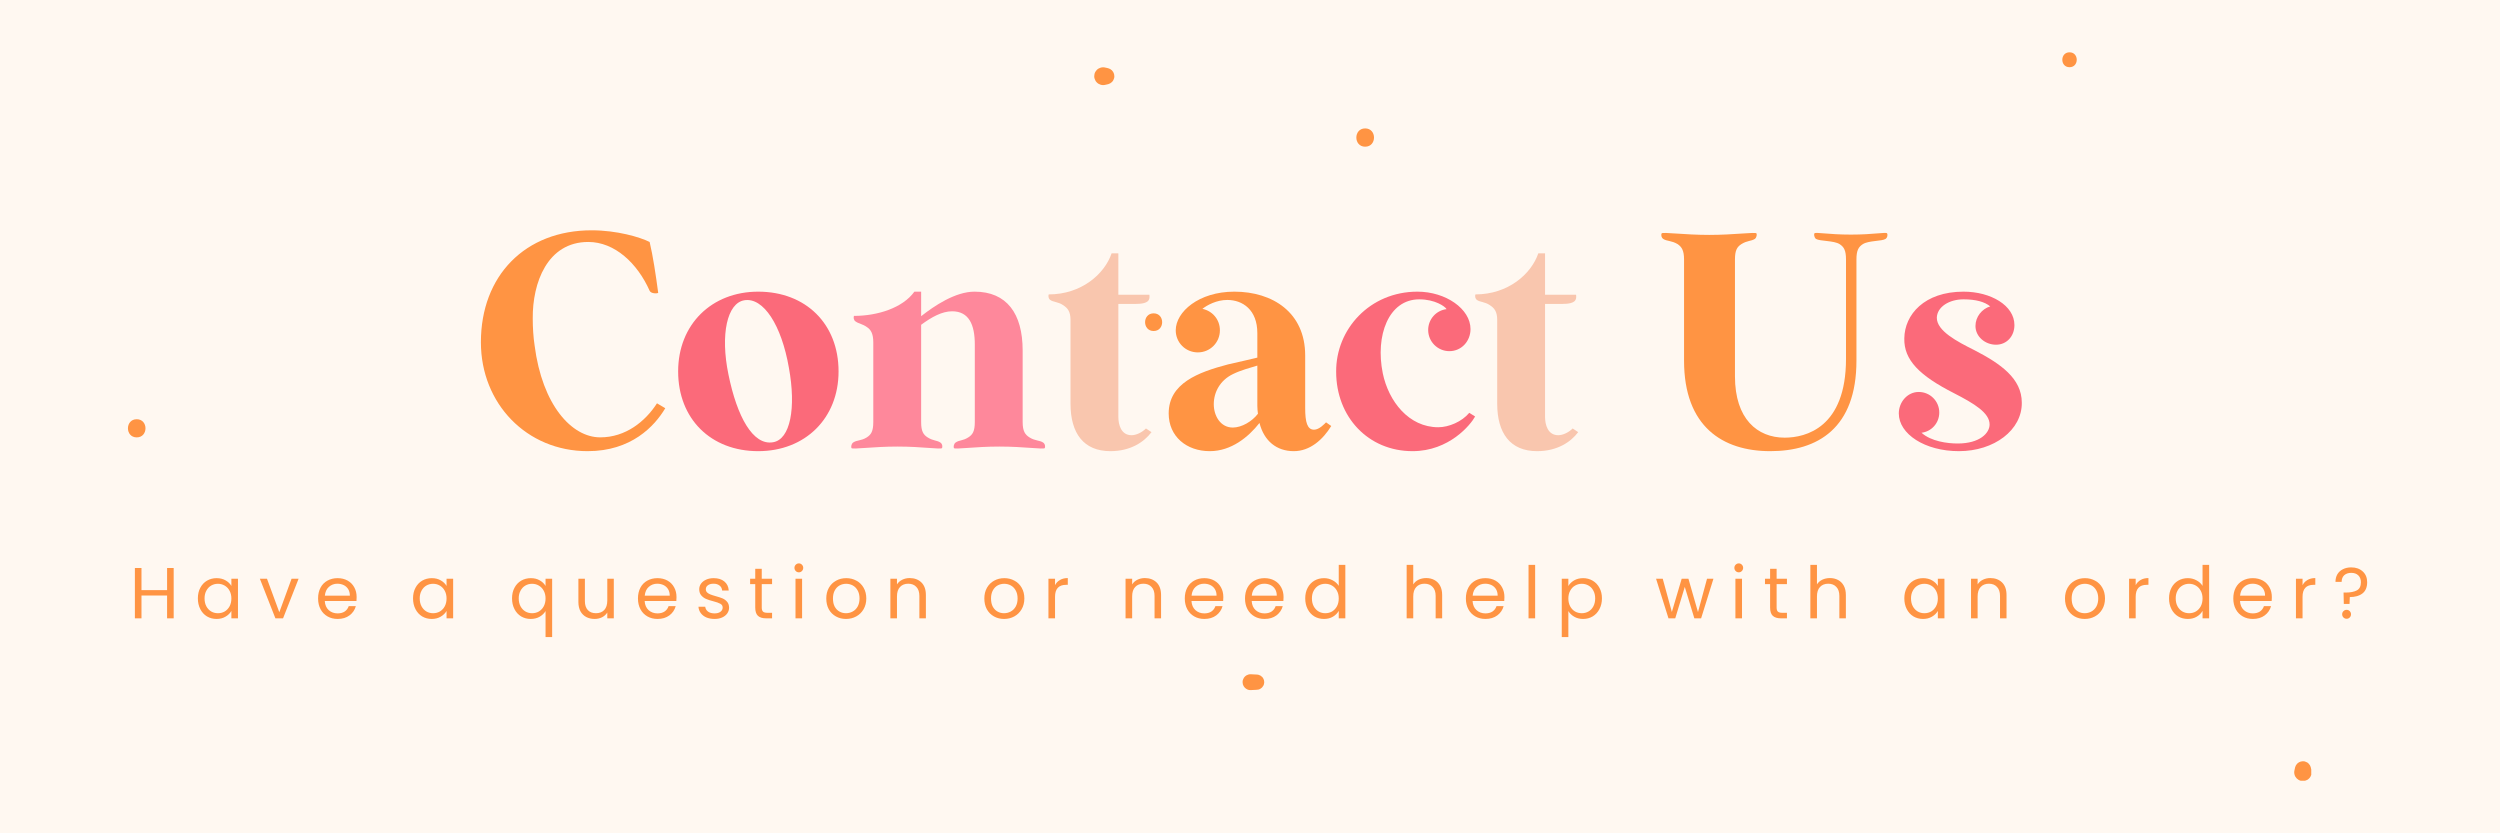 <svg version="1.0" preserveAspectRatio="xMidYMid meet" height="200" viewBox="0 0 450 150" zoomAndPan="magnify" width="600" xmlns:xlink="http://www.w3.org/1999/xlink" xmlns="http://www.w3.org/2000/svg"><defs><g></g><clipPath id="9932e12366"><path clip-rule="nonzero" d="M 412 137 L 416.027 137 L 416.027 140.535 L 412 140.535 Z M 412 137"></path></clipPath><clipPath id="21772f399b"><path clip-rule="nonzero" d="M 371 9.285 L 374 9.285 L 374 13 L 371 13 Z M 371 9.285"></path></clipPath><clipPath id="ede5ccf8c6"><path clip-rule="nonzero" d="M 23.027 75 L 27 75 L 27 79 L 23.027 79 Z M 23.027 75"></path></clipPath></defs><rect fill-opacity="1" height="180" y="-15" fill="#ffffff" width="540" x="-45"></rect><rect fill-opacity="1" height="180" y="-15" fill="#fff8f1" width="540" x="-45"></rect><path fill-rule="nonzero" fill-opacity="1" d="M 200.527 13.316 C 200.453 13.066 200.332 12.848 200.152 12.668 C 200.102 12.621 200.047 12.582 199.992 12.547 C 199.902 12.457 199.793 12.391 199.668 12.359 C 199.574 12.324 199.539 12.297 199.461 12.281 L 199.395 12.262 L 199.262 12.23 C 199.168 12.215 199.078 12.188 198.988 12.172 C 198.703 12.094 198.418 12.094 198.133 12.172 C 197.863 12.25 197.625 12.383 197.426 12.582 C 197.34 12.691 197.258 12.801 197.176 12.91 C 197.031 13.16 196.961 13.43 196.961 13.715 C 196.953 13.934 196.996 14.141 197.098 14.332 C 197.164 14.531 197.273 14.703 197.434 14.848 C 197.633 15.047 197.867 15.18 198.141 15.258 C 198.426 15.34 198.711 15.34 198.996 15.258 C 199.086 15.242 199.176 15.219 199.266 15.199 C 199.309 15.188 199.352 15.18 199.395 15.168 L 199.461 15.152 C 199.461 15.152 199.484 15.152 199.496 15.145 C 199.613 15.098 199.734 15.047 199.848 14.992 C 199.957 14.926 200.059 14.84 200.156 14.758 C 200.301 14.625 200.398 14.465 200.461 14.285 C 200.551 14.109 200.594 13.922 200.586 13.723 C 200.57 13.59 200.551 13.461 200.531 13.328 Z M 200.527 13.316" fill="#ff9443"></path><path fill-rule="nonzero" fill-opacity="1" d="M 245.73 23.113 C 243.613 23.113 243.613 26.406 245.73 26.406 C 247.852 26.406 247.852 23.113 245.73 23.113 Z M 245.73 23.113" fill="#ff9443"></path><path fill-rule="nonzero" fill-opacity="1" d="M 207.652 56.402 C 205.605 56.402 205.605 59.582 207.652 59.582 C 209.699 59.582 209.699 56.402 207.652 56.402 Z M 207.652 56.402" fill="#ff9443"></path><path fill-rule="nonzero" fill-opacity="1" d="M 227.516 122.426 L 227.379 122.102 C 227.293 121.941 227.172 121.809 227.02 121.715 C 226.934 121.629 226.832 121.566 226.719 121.539 C 226.555 121.453 226.379 121.41 226.184 121.418 L 225.094 121.363 C 224.895 121.355 224.711 121.398 224.543 121.484 C 224.367 121.543 224.211 121.641 224.082 121.781 C 223.945 121.906 223.848 122.062 223.785 122.238 C 223.695 122.41 223.652 122.598 223.664 122.789 C 223.684 122.918 223.703 123.047 223.715 123.172 C 223.781 123.414 223.906 123.625 224.082 123.801 C 224.355 124.051 224.711 124.246 225.094 124.219 L 226.184 124.164 C 226.305 124.148 226.426 124.137 226.547 124.117 C 226.73 124.074 226.879 123.988 227.016 123.867 C 227.117 123.809 227.203 123.723 227.262 123.621 C 227.383 123.488 227.469 123.328 227.512 123.152 C 227.582 122.918 227.582 122.656 227.512 122.422 Z M 227.516 122.426" fill="#ff9443"></path><g clip-path="url(#9932e12366)"><path fill-rule="nonzero" fill-opacity="1" d="M 416.043 138.598 L 415.984 138.324 C 415.969 138.281 415.965 138.238 415.953 138.195 C 415.953 138.172 415.941 138.148 415.941 138.129 C 415.941 138.117 415.941 138.105 415.934 138.094 L 415.789 137.75 C 415.715 137.645 415.637 137.543 415.551 137.445 C 415.418 137.305 415.27 137.203 415.086 137.148 C 414.918 137.059 414.73 137.016 414.527 137.023 C 414.402 137.039 414.273 137.059 414.141 137.078 C 413.898 137.145 413.68 137.27 413.504 137.445 C 413.465 137.496 413.422 137.547 413.383 137.602 C 413.293 137.695 413.234 137.805 413.195 137.926 C 413.156 138.02 413.137 138.051 413.117 138.125 C 413.117 138.148 413.105 138.172 413.105 138.191 L 413.074 138.328 L 413.016 138.602 C 412.941 138.883 412.941 139.16 413.016 139.438 C 413.086 139.703 413.223 139.934 413.422 140.129 L 413.734 140.371 C 413.977 140.512 414.246 140.582 414.527 140.582 C 414.746 140.59 414.945 140.547 415.133 140.449 C 415.328 140.391 415.496 140.281 415.637 140.121 C 415.832 139.93 415.965 139.699 416.043 139.434 C 416.117 139.152 416.117 138.875 416.043 138.598 Z M 416.043 138.598" fill="#ff9443"></path></g><g clip-path="url(#21772f399b)"><path fill-rule="nonzero" fill-opacity="1" d="M 372.516 9.414 C 370.789 9.414 370.781 12.098 372.516 12.098 C 374.246 12.098 374.246 9.414 372.516 9.414 Z M 372.516 9.414" fill="#ff9443"></path></g><g clip-path="url(#ede5ccf8c6)"><path fill-rule="nonzero" fill-opacity="1" d="M 24.609 75.461 C 22.508 75.461 22.5 78.73 24.609 78.73 C 26.715 78.73 26.715 75.461 24.609 75.461 Z M 24.609 75.461" fill="#ff9443"></path></g><g fill-opacity="1" fill="#ff9443"><g transform="translate(84.355, 80.658)"><g><path d="M 32.578 -37.105 C 30.809 -37.988 26.668 -39.203 22.141 -39.203 C 10.16 -39.203 2.207 -31.031 2.207 -19.051 C 2.207 -8.008 10.438 0.551 21.422 0.551 C 29.266 0.551 33.461 -3.922 35.395 -7.18 L 33.902 -8.062 C 31.805 -4.805 28.27 -1.934 23.688 -1.934 C 18.551 -1.934 13.25 -7.73 11.871 -18.496 C 11.648 -19.988 11.539 -21.645 11.539 -23.355 C 11.484 -29.707 14.137 -37.105 21.535 -37.105 C 26.281 -37.105 30.367 -33.293 32.578 -28.324 C 32.797 -27.828 33.793 -27.773 34.121 -27.938 C 33.68 -31.25 33.184 -34.566 32.578 -37.105 Z M 32.578 -37.105"></path></g></g></g><g fill-opacity="1" fill="#fb6a7a"><g transform="translate(120.906, 80.658)"><g><path d="M 1.16 -13.805 C 1.16 -5.246 7.066 0.551 15.57 0.551 C 24.02 0.551 30.035 -5.355 30.035 -13.805 C 30.035 -22.363 24.129 -28.16 15.57 -28.16 C 7.18 -28.16 1.16 -22.25 1.16 -13.805 Z M 10.215 -13.25 C 8.723 -20.484 9.992 -26.117 13.086 -26.613 C 16.508 -27.164 19.766 -22.141 21.094 -14.465 C 22.418 -7.234 21.367 -1.547 18.223 -1.051 C 14.633 -0.441 11.762 -5.633 10.215 -13.25 Z M 10.215 -13.25"></path></g></g></g><g fill-opacity="1" fill="#fe889b"><g transform="translate(152.055, 80.658)"><g><path d="M 32.023 -4.691 L 32.023 -17.559 C 32.023 -24.238 29.152 -28.16 23.355 -28.16 C 19.879 -28.16 16.066 -25.566 13.75 -23.742 L 13.75 -28.16 L 12.535 -28.16 C 10.438 -25.234 5.906 -23.797 1.656 -23.797 C 1.547 -23.523 1.602 -23.023 1.934 -22.805 C 2.539 -22.363 3.203 -22.363 4.031 -21.754 C 4.691 -21.312 5.137 -20.594 5.137 -19.051 L 5.137 -4.691 C 5.137 -3.035 4.75 -2.43 3.977 -1.934 C 2.926 -1.27 2.207 -1.492 1.492 -0.992 C 1.16 -0.719 1.105 -0.164 1.215 0 C 1.438 0.277 5.023 -0.277 9.496 -0.277 C 13.969 -0.277 17.281 0.277 17.504 0 C 17.613 -0.164 17.613 -0.719 17.227 -0.992 C 16.566 -1.438 15.957 -1.27 14.906 -1.934 C 14.137 -2.43 13.75 -3.035 13.75 -4.691 L 13.75 -22.195 C 15.625 -23.578 17.504 -24.625 19.324 -24.625 C 22.363 -24.625 23.41 -22.195 23.41 -18.664 L 23.41 -4.691 C 23.41 -3.035 23.023 -2.43 22.25 -1.934 C 21.203 -1.27 20.652 -1.492 19.934 -0.992 C 19.602 -0.719 19.547 -0.164 19.656 0 C 19.879 0.277 23.355 -0.277 27.828 -0.277 C 32.301 -0.277 35.781 0.277 36 0 C 36.109 -0.164 36.109 -0.719 35.723 -0.992 C 35.062 -1.438 34.289 -1.27 33.238 -1.934 C 32.465 -2.43 32.023 -3.035 32.023 -4.691 Z M 32.023 -4.691"></path></g></g></g><g fill-opacity="1" fill="#f9c6ae"><g transform="translate(188.992, 80.658)"><g><path d="M 3.699 -23.078 L 3.699 -8.008 C 3.699 -2.648 6.074 0.551 10.879 0.551 C 14.523 0.551 16.949 -1.105 18.277 -2.871 L 17.281 -3.535 C 16.508 -2.762 15.461 -2.32 14.688 -2.32 C 12.809 -2.32 12.312 -4.195 12.312 -5.633 L 12.312 -25.949 L 14.465 -25.949 C 15.68 -25.949 16.895 -25.895 17.559 -26.395 C 18 -26.723 17.945 -27.387 17.891 -27.609 L 12.312 -27.609 L 12.312 -35.062 L 11.098 -35.062 C 9.828 -31.309 5.633 -27.664 -0.223 -27.664 C -0.332 -27.387 -0.277 -26.891 0.055 -26.668 C 0.551 -26.281 1.492 -26.336 2.375 -25.73 C 3.203 -25.18 3.699 -24.57 3.699 -23.078 Z M 3.699 -23.078"></path></g></g></g><g fill-opacity="1" fill="#ff9443"><g transform="translate(208.375, 80.658)"><g><path d="M 24.516 0.551 C 27.441 0.551 29.762 -1.547 31.25 -3.977 L 30.312 -4.637 C 30.094 -4.418 29.098 -3.312 28.16 -3.312 C 26.945 -3.312 26.559 -4.637 26.559 -7.18 L 26.559 -16.676 C 26.559 -24.406 20.707 -28.16 13.805 -28.16 C 7.398 -28.16 3.258 -24.516 3.258 -21.203 C 3.258 -18.992 5.023 -17.227 7.234 -17.227 C 9.441 -17.227 11.207 -18.992 11.207 -21.203 C 11.207 -23.137 9.883 -24.68 8.062 -25.066 C 8.891 -25.73 10.602 -26.668 12.535 -26.668 C 15.293 -26.668 17.945 -24.902 17.945 -20.707 L 17.945 -16.289 C 16.621 -15.957 14.633 -15.516 12.699 -15.074 C 7.234 -13.637 1.988 -11.648 1.988 -6.238 C 1.988 -2.098 5.191 0.551 9.387 0.551 C 13.25 0.551 16.344 -1.988 18.332 -4.527 C 19.16 -1.27 21.422 0.551 24.516 0.551 Z M 18.055 -6.184 C 17.008 -4.805 15.129 -3.699 13.527 -3.699 C 11.32 -3.699 10.105 -5.797 10.105 -7.895 C 10.105 -10.105 11.266 -12.203 13.527 -13.309 C 14.965 -14.023 16.676 -14.465 17.945 -14.852 L 17.945 -7.621 C 17.945 -7.121 18 -6.625 18.055 -6.184 Z M 18.055 -6.184"></path></g></g></g><g fill-opacity="1" fill="#fb6a7a"><g transform="translate(239.348, 80.658)"><g><path d="M 1.16 -13.75 C 1.16 -5.578 6.957 0.551 14.906 0.551 C 21.535 0.551 25.398 -4.25 26.172 -5.688 L 25.121 -6.352 C 23.797 -4.75 21.422 -3.754 19.547 -3.754 C 14.246 -3.754 10.602 -8.395 9.551 -13.473 C 8.172 -20.266 10.602 -26.777 16.121 -26.777 C 18.938 -26.777 20.762 -25.508 21.035 -25.012 C 19.16 -24.793 17.723 -23.191 17.723 -21.258 C 17.723 -19.16 19.438 -17.449 21.535 -17.449 C 23.742 -17.449 25.344 -19.27 25.344 -21.422 C 25.344 -25.066 20.871 -28.16 15.793 -28.16 C 7.18 -28.16 1.105 -21.367 1.16 -13.75 Z M 1.16 -13.75"></path></g></g></g><g fill-opacity="1" fill="#f9c6ae"><g transform="translate(265.797, 80.658)"><g><path d="M 3.699 -23.078 L 3.699 -8.008 C 3.699 -2.648 6.074 0.551 10.879 0.551 C 14.523 0.551 16.949 -1.105 18.277 -2.871 L 17.281 -3.535 C 16.508 -2.762 15.461 -2.32 14.688 -2.32 C 12.809 -2.32 12.312 -4.195 12.312 -5.633 L 12.312 -25.949 L 14.465 -25.949 C 15.68 -25.949 16.895 -25.895 17.559 -26.395 C 18 -26.723 17.945 -27.387 17.891 -27.609 L 12.312 -27.609 L 12.312 -35.062 L 11.098 -35.062 C 9.828 -31.309 5.633 -27.664 -0.223 -27.664 C -0.332 -27.387 -0.277 -26.891 0.055 -26.668 C 0.551 -26.281 1.492 -26.336 2.375 -25.73 C 3.203 -25.18 3.699 -24.57 3.699 -23.078 Z M 3.699 -23.078"></path></g></g></g><g fill-opacity="1" fill="#f79955"><g transform="translate(285.18, 80.658)"><g></g></g></g><g fill-opacity="1" fill="#ff9443"><g transform="translate(297.883, 80.658)"><g><path d="M 34.398 -16.066 C 34.398 -3.699 27.164 -1.879 23.355 -1.879 C 18.441 -1.879 14.41 -5.246 14.41 -12.922 L 14.41 -33.957 C 14.41 -35.613 14.797 -36.223 15.57 -36.719 C 16.621 -37.379 17.281 -37.215 18 -37.656 C 18.332 -37.934 18.387 -38.484 18.277 -38.652 C 18.055 -38.926 14.246 -38.375 9.773 -38.375 C 5.301 -38.375 1.438 -38.926 1.215 -38.652 C 1.105 -38.484 1.105 -37.934 1.492 -37.656 C 2.152 -37.215 2.98 -37.379 4.086 -36.719 C 4.805 -36.223 5.246 -35.613 5.246 -33.957 L 5.246 -15.734 C 5.246 -3.863 12.203 0.551 20.762 0.551 C 29.32 0.551 36.277 -3.59 36.277 -15.734 L 36.277 -33.957 C 36.277 -35.613 36.664 -36.223 37.438 -36.719 C 38.484 -37.379 40.859 -37.215 41.523 -37.656 C 41.906 -37.934 41.906 -38.484 41.797 -38.652 C 41.578 -38.926 39.422 -38.43 35.281 -38.43 C 31.141 -38.43 28.934 -38.926 28.711 -38.652 C 28.602 -38.484 28.656 -37.934 28.988 -37.656 C 29.707 -37.215 32.191 -37.379 33.238 -36.719 C 34.012 -36.223 34.398 -35.613 34.398 -33.957 Z M 34.398 -16.066"></path></g></g></g><g fill-opacity="1" fill="#fb6a7a"><g transform="translate(339.519, 80.658)"><g><path d="M 23.078 -22.141 C 23.078 -25.676 18.828 -28.16 13.914 -28.16 C 6.848 -28.16 3.312 -24.02 3.258 -19.766 C 3.148 -15.848 6.02 -13.031 12.203 -9.883 C 15.848 -8.008 18.609 -6.352 18.609 -4.25 C 18.609 -2.707 16.84 -0.828 12.863 -0.828 C 10.988 -0.828 8.062 -1.215 6.352 -2.762 C 8.172 -2.98 9.551 -4.527 9.551 -6.406 C 9.551 -8.449 7.895 -10.105 5.852 -10.105 C 3.809 -10.105 2.266 -8.281 2.266 -6.238 C 2.266 -2.539 6.957 0.551 13.086 0.551 C 19.438 0.551 24.461 -3.258 24.406 -8.172 C 24.406 -12.535 20.594 -15.184 15.902 -17.613 C 12.699 -19.215 9.109 -21.094 9.109 -23.465 C 9.164 -25.453 11.375 -26.777 13.914 -26.777 C 16.121 -26.777 17.723 -26.336 18.719 -25.508 C 17.227 -25.066 16.066 -23.633 16.066 -21.977 C 16.066 -20.043 17.836 -18.609 19.766 -18.609 C 21.699 -18.609 23.078 -20.152 23.078 -22.141 Z M 23.078 -22.141"></path></g></g></g><g fill-opacity="1" fill="#ff9443"><g transform="translate(23.279, 111.301)"><g><path d="M 7.984 -9.062 L 7.984 0 L 6.797 0 L 6.797 -4.109 L 2.188 -4.109 L 2.188 0 L 1 0 L 1 -9.062 L 2.188 -9.062 L 2.188 -5.078 L 6.797 -5.078 L 6.797 -9.062 Z M 7.984 -9.062"></path></g></g></g><g fill-opacity="1" fill="#ff9443"><g transform="translate(35.054, 111.301)"><g><path d="M 0.562 -3.594 C 0.562 -4.32 0.707 -4.957 1 -5.5 C 1.289 -6.051 1.691 -6.477 2.203 -6.781 C 2.723 -7.082 3.301 -7.234 3.938 -7.234 C 4.562 -7.234 5.102 -7.098 5.562 -6.828 C 6.02 -6.566 6.363 -6.234 6.594 -5.828 L 6.594 -7.125 L 7.781 -7.125 L 7.781 0 L 6.594 0 L 6.594 -1.328 C 6.352 -0.91 6 -0.566 5.531 -0.297 C 5.07 -0.023 4.535 0.109 3.922 0.109 C 3.297 0.109 2.723 -0.039 2.203 -0.344 C 1.691 -0.656 1.289 -1.094 1 -1.656 C 0.707 -2.227 0.562 -2.875 0.562 -3.594 Z M 6.594 -3.578 C 6.594 -4.109 6.484 -4.57 6.266 -4.969 C 6.047 -5.375 5.754 -5.68 5.391 -5.891 C 5.023 -6.109 4.617 -6.219 4.172 -6.219 C 3.734 -6.219 3.332 -6.113 2.969 -5.906 C 2.602 -5.695 2.312 -5.391 2.094 -4.984 C 1.875 -4.586 1.766 -4.125 1.766 -3.594 C 1.766 -3.039 1.875 -2.562 2.094 -2.156 C 2.312 -1.758 2.602 -1.453 2.969 -1.234 C 3.332 -1.023 3.734 -0.922 4.172 -0.922 C 4.617 -0.922 5.023 -1.023 5.391 -1.234 C 5.754 -1.453 6.047 -1.758 6.266 -2.156 C 6.484 -2.562 6.594 -3.035 6.594 -3.578 Z M 6.594 -3.578"></path></g></g></g><g fill-opacity="1" fill="#ff9443"><g transform="translate(46.621, 111.301)"><g><path d="M 3.656 -1.094 L 5.859 -7.125 L 7.125 -7.125 L 4.328 0 L 2.953 0 L 0.156 -7.125 L 1.438 -7.125 Z M 3.656 -1.094"></path></g></g></g><g fill-opacity="1" fill="#ff9443"><g transform="translate(56.694, 111.301)"><g><path d="M 7.5 -3.828 C 7.5 -3.609 7.488 -3.375 7.469 -3.125 L 1.766 -3.125 C 1.805 -2.414 2.047 -1.863 2.484 -1.469 C 2.922 -1.082 3.453 -0.891 4.078 -0.891 C 4.586 -0.891 5.016 -1.004 5.359 -1.234 C 5.703 -1.473 5.941 -1.797 6.078 -2.203 L 7.359 -2.203 C 7.172 -1.516 6.789 -0.957 6.219 -0.531 C 5.645 -0.102 4.93 0.109 4.078 0.109 C 3.398 0.109 2.797 -0.039 2.266 -0.344 C 1.734 -0.645 1.316 -1.07 1.016 -1.625 C 0.711 -2.188 0.562 -2.836 0.562 -3.578 C 0.562 -4.316 0.707 -4.961 1 -5.516 C 1.289 -6.066 1.703 -6.488 2.234 -6.781 C 2.773 -7.082 3.391 -7.234 4.078 -7.234 C 4.754 -7.234 5.352 -7.086 5.875 -6.797 C 6.395 -6.504 6.797 -6.098 7.078 -5.578 C 7.359 -5.066 7.5 -4.484 7.5 -3.828 Z M 6.281 -4.078 C 6.281 -4.535 6.18 -4.926 5.984 -5.25 C 5.785 -5.57 5.516 -5.816 5.172 -5.984 C 4.828 -6.148 4.445 -6.234 4.031 -6.234 C 3.438 -6.234 2.926 -6.039 2.5 -5.656 C 2.082 -5.281 1.844 -4.754 1.781 -4.078 Z M 6.281 -4.078"></path></g></g></g><g fill-opacity="1" fill="#ff9443"><g transform="translate(67.534, 111.301)"><g></g></g></g><g fill-opacity="1" fill="#ff9443"><g transform="translate(73.785, 111.301)"><g><path d="M 0.562 -3.594 C 0.562 -4.32 0.707 -4.957 1 -5.5 C 1.289 -6.051 1.691 -6.477 2.203 -6.781 C 2.723 -7.082 3.301 -7.234 3.938 -7.234 C 4.562 -7.234 5.102 -7.098 5.562 -6.828 C 6.02 -6.566 6.363 -6.234 6.594 -5.828 L 6.594 -7.125 L 7.781 -7.125 L 7.781 0 L 6.594 0 L 6.594 -1.328 C 6.352 -0.91 6 -0.566 5.531 -0.297 C 5.07 -0.023 4.535 0.109 3.922 0.109 C 3.297 0.109 2.723 -0.039 2.203 -0.344 C 1.691 -0.656 1.289 -1.094 1 -1.656 C 0.707 -2.227 0.562 -2.875 0.562 -3.594 Z M 6.594 -3.578 C 6.594 -4.109 6.484 -4.57 6.266 -4.969 C 6.047 -5.375 5.754 -5.68 5.391 -5.891 C 5.023 -6.109 4.617 -6.219 4.172 -6.219 C 3.734 -6.219 3.332 -6.113 2.969 -5.906 C 2.602 -5.695 2.312 -5.391 2.094 -4.984 C 1.875 -4.586 1.766 -4.125 1.766 -3.594 C 1.766 -3.039 1.875 -2.562 2.094 -2.156 C 2.312 -1.758 2.602 -1.453 2.969 -1.234 C 3.332 -1.023 3.734 -0.922 4.172 -0.922 C 4.617 -0.922 5.023 -1.023 5.391 -1.234 C 5.754 -1.453 6.047 -1.758 6.266 -2.156 C 6.484 -2.562 6.594 -3.035 6.594 -3.578 Z M 6.594 -3.578"></path></g></g></g><g fill-opacity="1" fill="#ff9443"><g transform="translate(85.353, 111.301)"><g></g></g></g><g fill-opacity="1" fill="#ff9443"><g transform="translate(91.605, 111.301)"><g><path d="M 0.562 -3.594 C 0.562 -4.32 0.707 -4.957 1 -5.5 C 1.289 -6.051 1.691 -6.477 2.203 -6.781 C 2.723 -7.082 3.305 -7.234 3.953 -7.234 C 4.566 -7.234 5.102 -7.098 5.562 -6.828 C 6.031 -6.555 6.375 -6.223 6.594 -5.828 L 6.594 -7.125 L 7.781 -7.125 L 7.781 3.375 L 6.594 3.375 L 6.594 -1.312 C 6.363 -0.914 6.016 -0.578 5.547 -0.297 C 5.078 -0.023 4.531 0.109 3.906 0.109 C 3.289 0.109 2.723 -0.039 2.203 -0.344 C 1.691 -0.656 1.289 -1.094 1 -1.656 C 0.707 -2.227 0.562 -2.875 0.562 -3.594 Z M 6.594 -3.578 C 6.594 -4.109 6.484 -4.57 6.266 -4.969 C 6.047 -5.375 5.754 -5.68 5.391 -5.891 C 5.023 -6.109 4.617 -6.219 4.172 -6.219 C 3.734 -6.219 3.332 -6.113 2.969 -5.906 C 2.602 -5.695 2.312 -5.391 2.094 -4.984 C 1.875 -4.586 1.766 -4.125 1.766 -3.594 C 1.766 -3.039 1.875 -2.562 2.094 -2.156 C 2.312 -1.758 2.602 -1.453 2.969 -1.234 C 3.332 -1.023 3.734 -0.922 4.172 -0.922 C 4.617 -0.922 5.023 -1.023 5.391 -1.234 C 5.754 -1.453 6.047 -1.758 6.266 -2.156 C 6.484 -2.562 6.594 -3.035 6.594 -3.578 Z M 6.594 -3.578"></path></g></g></g><g fill-opacity="1" fill="#ff9443"><g transform="translate(103.172, 111.301)"><g><path d="M 7.312 -7.125 L 7.312 0 L 6.141 0 L 6.141 -1.047 C 5.91 -0.68 5.594 -0.395 5.188 -0.188 C 4.789 0.008 4.348 0.109 3.859 0.109 C 3.305 0.109 2.805 -0.004 2.359 -0.234 C 1.922 -0.461 1.57 -0.805 1.312 -1.266 C 1.062 -1.734 0.938 -2.297 0.938 -2.953 L 0.938 -7.125 L 2.109 -7.125 L 2.109 -3.109 C 2.109 -2.398 2.285 -1.859 2.641 -1.484 C 2.992 -1.109 3.477 -0.922 4.094 -0.922 C 4.727 -0.922 5.227 -1.113 5.594 -1.5 C 5.957 -1.895 6.141 -2.469 6.141 -3.219 L 6.141 -7.125 Z M 7.312 -7.125"></path></g></g></g><g fill-opacity="1" fill="#ff9443"><g transform="translate(114.271, 111.301)"><g><path d="M 7.5 -3.828 C 7.5 -3.609 7.488 -3.375 7.469 -3.125 L 1.766 -3.125 C 1.805 -2.414 2.047 -1.863 2.484 -1.469 C 2.922 -1.082 3.453 -0.891 4.078 -0.891 C 4.586 -0.891 5.016 -1.004 5.359 -1.234 C 5.703 -1.473 5.941 -1.797 6.078 -2.203 L 7.359 -2.203 C 7.172 -1.516 6.789 -0.957 6.219 -0.531 C 5.645 -0.102 4.93 0.109 4.078 0.109 C 3.398 0.109 2.797 -0.039 2.266 -0.344 C 1.734 -0.645 1.316 -1.07 1.016 -1.625 C 0.711 -2.188 0.562 -2.836 0.562 -3.578 C 0.562 -4.316 0.707 -4.961 1 -5.516 C 1.289 -6.066 1.703 -6.488 2.234 -6.781 C 2.773 -7.082 3.391 -7.234 4.078 -7.234 C 4.754 -7.234 5.352 -7.086 5.875 -6.797 C 6.395 -6.504 6.797 -6.098 7.078 -5.578 C 7.359 -5.066 7.5 -4.484 7.5 -3.828 Z M 6.281 -4.078 C 6.281 -4.535 6.18 -4.926 5.984 -5.25 C 5.785 -5.57 5.516 -5.816 5.172 -5.984 C 4.828 -6.148 4.445 -6.234 4.031 -6.234 C 3.438 -6.234 2.926 -6.039 2.5 -5.656 C 2.082 -5.281 1.844 -4.754 1.781 -4.078 Z M 6.281 -4.078"></path></g></g></g><g fill-opacity="1" fill="#ff9443"><g transform="translate(125.111, 111.301)"><g><path d="M 3.516 0.109 C 2.973 0.109 2.484 0.02 2.047 -0.156 C 1.617 -0.344 1.281 -0.602 1.031 -0.938 C 0.781 -1.27 0.641 -1.656 0.609 -2.094 L 1.828 -2.094 C 1.867 -1.738 2.035 -1.445 2.328 -1.219 C 2.629 -1 3.023 -0.891 3.516 -0.891 C 3.961 -0.891 4.316 -0.988 4.578 -1.188 C 4.836 -1.383 4.969 -1.633 4.969 -1.938 C 4.969 -2.25 4.828 -2.477 4.547 -2.625 C 4.273 -2.781 3.848 -2.93 3.266 -3.078 C 2.734 -3.211 2.301 -3.352 1.969 -3.5 C 1.633 -3.645 1.348 -3.859 1.109 -4.141 C 0.867 -4.422 0.75 -4.789 0.75 -5.25 C 0.75 -5.613 0.859 -5.945 1.078 -6.25 C 1.297 -6.551 1.602 -6.789 2 -6.969 C 2.395 -7.145 2.848 -7.234 3.359 -7.234 C 4.148 -7.234 4.785 -7.035 5.266 -6.641 C 5.754 -6.242 6.02 -5.695 6.062 -5 L 4.875 -5 C 4.852 -5.375 4.703 -5.672 4.422 -5.891 C 4.148 -6.117 3.785 -6.234 3.328 -6.234 C 2.898 -6.234 2.562 -6.141 2.312 -5.953 C 2.062 -5.773 1.938 -5.539 1.938 -5.25 C 1.938 -5.02 2.008 -4.828 2.156 -4.672 C 2.312 -4.523 2.504 -4.406 2.734 -4.312 C 2.961 -4.219 3.281 -4.113 3.688 -4 C 4.195 -3.863 4.613 -3.727 4.938 -3.594 C 5.258 -3.457 5.535 -3.254 5.766 -2.984 C 5.992 -2.723 6.113 -2.375 6.125 -1.938 C 6.125 -1.551 6.016 -1.203 5.797 -0.891 C 5.578 -0.578 5.27 -0.332 4.875 -0.156 C 4.488 0.02 4.035 0.109 3.516 0.109 Z M 3.516 0.109"></path></g></g></g><g fill-opacity="1" fill="#ff9443"><g transform="translate(134.677, 111.301)"><g><path d="M 2.438 -6.156 L 2.438 -1.953 C 2.438 -1.609 2.508 -1.363 2.656 -1.219 C 2.812 -1.07 3.07 -1 3.438 -1 L 4.297 -1 L 4.297 0 L 3.234 0 C 2.578 0 2.082 -0.148 1.75 -0.453 C 1.426 -0.754 1.266 -1.254 1.266 -1.953 L 1.266 -6.156 L 0.344 -6.156 L 0.344 -7.125 L 1.266 -7.125 L 1.266 -8.922 L 2.438 -8.922 L 2.438 -7.125 L 4.297 -7.125 L 4.297 -6.156 Z M 2.438 -6.156"></path></g></g></g><g fill-opacity="1" fill="#ff9443"><g transform="translate(142.189, 111.301)"><g><path d="M 1.609 -8.281 C 1.391 -8.281 1.203 -8.359 1.047 -8.516 C 0.891 -8.672 0.812 -8.863 0.812 -9.094 C 0.812 -9.312 0.891 -9.5 1.047 -9.656 C 1.203 -9.812 1.391 -9.891 1.609 -9.891 C 1.828 -9.891 2.008 -9.812 2.156 -9.656 C 2.312 -9.5 2.391 -9.312 2.391 -9.094 C 2.391 -8.863 2.312 -8.672 2.156 -8.516 C 2.008 -8.359 1.828 -8.281 1.609 -8.281 Z M 2.188 -7.125 L 2.188 0 L 1 0 L 1 -7.125 Z M 2.188 -7.125"></path></g></g></g><g fill-opacity="1" fill="#ff9443"><g transform="translate(148.168, 111.301)"><g><path d="M 4.109 0.109 C 3.441 0.109 2.836 -0.039 2.297 -0.344 C 1.754 -0.645 1.328 -1.07 1.016 -1.625 C 0.711 -2.188 0.562 -2.836 0.562 -3.578 C 0.562 -4.305 0.719 -4.945 1.031 -5.5 C 1.352 -6.062 1.785 -6.488 2.328 -6.781 C 2.867 -7.082 3.477 -7.234 4.156 -7.234 C 4.832 -7.234 5.441 -7.082 5.984 -6.781 C 6.535 -6.488 6.969 -6.066 7.281 -5.516 C 7.602 -4.961 7.766 -4.316 7.766 -3.578 C 7.766 -2.836 7.598 -2.188 7.266 -1.625 C 6.941 -1.07 6.504 -0.645 5.953 -0.344 C 5.398 -0.039 4.785 0.109 4.109 0.109 Z M 4.109 -0.922 C 4.535 -0.922 4.93 -1.02 5.297 -1.219 C 5.672 -1.414 5.973 -1.711 6.203 -2.109 C 6.43 -2.516 6.547 -3.004 6.547 -3.578 C 6.547 -4.148 6.43 -4.633 6.203 -5.031 C 5.984 -5.426 5.691 -5.723 5.328 -5.922 C 4.961 -6.117 4.566 -6.219 4.141 -6.219 C 3.711 -6.219 3.316 -6.117 2.953 -5.922 C 2.598 -5.723 2.312 -5.426 2.094 -5.031 C 1.875 -4.633 1.766 -4.148 1.766 -3.578 C 1.766 -2.992 1.867 -2.504 2.078 -2.109 C 2.297 -1.711 2.582 -1.414 2.938 -1.219 C 3.289 -1.02 3.68 -0.922 4.109 -0.922 Z M 4.109 -0.922"></path></g></g></g><g fill-opacity="1" fill="#ff9443"><g transform="translate(159.268, 111.301)"><g><path d="M 4.469 -7.25 C 5.332 -7.25 6.035 -6.988 6.578 -6.469 C 7.117 -5.945 7.391 -5.191 7.391 -4.203 L 7.391 0 L 6.219 0 L 6.219 -4.031 C 6.219 -4.738 6.035 -5.281 5.672 -5.656 C 5.316 -6.039 4.832 -6.234 4.219 -6.234 C 3.594 -6.234 3.098 -6.035 2.734 -5.641 C 2.367 -5.254 2.188 -4.688 2.188 -3.938 L 2.188 0 L 1 0 L 1 -7.125 L 2.188 -7.125 L 2.188 -6.109 C 2.414 -6.473 2.734 -6.754 3.141 -6.953 C 3.547 -7.148 3.988 -7.25 4.469 -7.25 Z M 4.469 -7.25"></path></g></g></g><g fill-opacity="1" fill="#ff9443"><g transform="translate(170.367, 111.301)"><g></g></g></g><g fill-opacity="1" fill="#ff9443"><g transform="translate(176.619, 111.301)"><g><path d="M 4.109 0.109 C 3.441 0.109 2.836 -0.039 2.297 -0.344 C 1.754 -0.645 1.328 -1.07 1.016 -1.625 C 0.711 -2.188 0.562 -2.836 0.562 -3.578 C 0.562 -4.305 0.719 -4.945 1.031 -5.5 C 1.352 -6.062 1.785 -6.488 2.328 -6.781 C 2.867 -7.082 3.477 -7.234 4.156 -7.234 C 4.832 -7.234 5.441 -7.082 5.984 -6.781 C 6.535 -6.488 6.969 -6.066 7.281 -5.516 C 7.602 -4.961 7.766 -4.316 7.766 -3.578 C 7.766 -2.836 7.598 -2.188 7.266 -1.625 C 6.941 -1.07 6.504 -0.645 5.953 -0.344 C 5.398 -0.039 4.785 0.109 4.109 0.109 Z M 4.109 -0.922 C 4.535 -0.922 4.93 -1.02 5.297 -1.219 C 5.672 -1.414 5.973 -1.711 6.203 -2.109 C 6.43 -2.516 6.547 -3.004 6.547 -3.578 C 6.547 -4.148 6.43 -4.633 6.203 -5.031 C 5.984 -5.426 5.691 -5.723 5.328 -5.922 C 4.961 -6.117 4.566 -6.219 4.141 -6.219 C 3.711 -6.219 3.316 -6.117 2.953 -5.922 C 2.598 -5.723 2.312 -5.426 2.094 -5.031 C 1.875 -4.633 1.766 -4.148 1.766 -3.578 C 1.766 -2.992 1.867 -2.504 2.078 -2.109 C 2.297 -1.711 2.582 -1.414 2.938 -1.219 C 3.289 -1.02 3.68 -0.922 4.109 -0.922 Z M 4.109 -0.922"></path></g></g></g><g fill-opacity="1" fill="#ff9443"><g transform="translate(187.719, 111.301)"><g><path d="M 2.188 -5.969 C 2.395 -6.375 2.691 -6.688 3.078 -6.906 C 3.461 -7.133 3.93 -7.25 4.484 -7.25 L 4.484 -6.031 L 4.172 -6.031 C 2.848 -6.031 2.188 -5.312 2.188 -3.875 L 2.188 0 L 1 0 L 1 -7.125 L 2.188 -7.125 Z M 2.188 -5.969"></path></g></g></g><g fill-opacity="1" fill="#ff9443"><g transform="translate(195.348, 111.301)"><g></g></g></g><g fill-opacity="1" fill="#ff9443"><g transform="translate(201.6, 111.301)"><g><path d="M 4.469 -7.25 C 5.332 -7.25 6.035 -6.988 6.578 -6.469 C 7.117 -5.945 7.391 -5.191 7.391 -4.203 L 7.391 0 L 6.219 0 L 6.219 -4.031 C 6.219 -4.738 6.035 -5.281 5.672 -5.656 C 5.316 -6.039 4.832 -6.234 4.219 -6.234 C 3.594 -6.234 3.098 -6.035 2.734 -5.641 C 2.367 -5.254 2.188 -4.688 2.188 -3.938 L 2.188 0 L 1 0 L 1 -7.125 L 2.188 -7.125 L 2.188 -6.109 C 2.414 -6.473 2.734 -6.754 3.141 -6.953 C 3.547 -7.148 3.988 -7.25 4.469 -7.25 Z M 4.469 -7.25"></path></g></g></g><g fill-opacity="1" fill="#ff9443"><g transform="translate(212.7, 111.301)"><g><path d="M 7.5 -3.828 C 7.5 -3.609 7.488 -3.375 7.469 -3.125 L 1.766 -3.125 C 1.805 -2.414 2.047 -1.863 2.484 -1.469 C 2.922 -1.082 3.453 -0.891 4.078 -0.891 C 4.586 -0.891 5.016 -1.004 5.359 -1.234 C 5.703 -1.473 5.941 -1.797 6.078 -2.203 L 7.359 -2.203 C 7.172 -1.516 6.789 -0.957 6.219 -0.531 C 5.645 -0.102 4.93 0.109 4.078 0.109 C 3.398 0.109 2.797 -0.039 2.266 -0.344 C 1.734 -0.645 1.316 -1.07 1.016 -1.625 C 0.711 -2.188 0.562 -2.836 0.562 -3.578 C 0.562 -4.316 0.707 -4.961 1 -5.516 C 1.289 -6.066 1.703 -6.488 2.234 -6.781 C 2.773 -7.082 3.391 -7.234 4.078 -7.234 C 4.754 -7.234 5.352 -7.086 5.875 -6.797 C 6.395 -6.504 6.797 -6.098 7.078 -5.578 C 7.359 -5.066 7.5 -4.484 7.5 -3.828 Z M 6.281 -4.078 C 6.281 -4.535 6.18 -4.926 5.984 -5.25 C 5.785 -5.57 5.516 -5.816 5.172 -5.984 C 4.828 -6.148 4.445 -6.234 4.031 -6.234 C 3.438 -6.234 2.926 -6.039 2.5 -5.656 C 2.082 -5.281 1.844 -4.754 1.781 -4.078 Z M 6.281 -4.078"></path></g></g></g><g fill-opacity="1" fill="#ff9443"><g transform="translate(223.539, 111.301)"><g><path d="M 7.5 -3.828 C 7.5 -3.609 7.488 -3.375 7.469 -3.125 L 1.766 -3.125 C 1.805 -2.414 2.047 -1.863 2.484 -1.469 C 2.922 -1.082 3.453 -0.891 4.078 -0.891 C 4.586 -0.891 5.016 -1.004 5.359 -1.234 C 5.703 -1.473 5.941 -1.797 6.078 -2.203 L 7.359 -2.203 C 7.172 -1.516 6.789 -0.957 6.219 -0.531 C 5.645 -0.102 4.93 0.109 4.078 0.109 C 3.398 0.109 2.797 -0.039 2.266 -0.344 C 1.734 -0.645 1.316 -1.07 1.016 -1.625 C 0.711 -2.188 0.562 -2.836 0.562 -3.578 C 0.562 -4.316 0.707 -4.961 1 -5.516 C 1.289 -6.066 1.703 -6.488 2.234 -6.781 C 2.773 -7.082 3.391 -7.234 4.078 -7.234 C 4.754 -7.234 5.352 -7.086 5.875 -6.797 C 6.395 -6.504 6.797 -6.098 7.078 -5.578 C 7.359 -5.066 7.5 -4.484 7.5 -3.828 Z M 6.281 -4.078 C 6.281 -4.535 6.18 -4.926 5.984 -5.25 C 5.785 -5.57 5.516 -5.816 5.172 -5.984 C 4.828 -6.148 4.445 -6.234 4.031 -6.234 C 3.438 -6.234 2.926 -6.039 2.5 -5.656 C 2.082 -5.281 1.844 -4.754 1.781 -4.078 Z M 6.281 -4.078"></path></g></g></g><g fill-opacity="1" fill="#ff9443"><g transform="translate(234.379, 111.301)"><g><path d="M 0.562 -3.594 C 0.562 -4.32 0.707 -4.957 1 -5.5 C 1.289 -6.051 1.691 -6.477 2.203 -6.781 C 2.723 -7.082 3.305 -7.234 3.953 -7.234 C 4.504 -7.234 5.02 -7.102 5.5 -6.844 C 5.977 -6.594 6.344 -6.258 6.594 -5.844 L 6.594 -9.625 L 7.781 -9.625 L 7.781 0 L 6.594 0 L 6.594 -1.344 C 6.352 -0.914 6.004 -0.566 5.547 -0.297 C 5.086 -0.023 4.551 0.109 3.938 0.109 C 3.301 0.109 2.723 -0.039 2.203 -0.344 C 1.691 -0.656 1.289 -1.094 1 -1.656 C 0.707 -2.227 0.562 -2.875 0.562 -3.594 Z M 6.594 -3.578 C 6.594 -4.109 6.484 -4.57 6.266 -4.969 C 6.047 -5.375 5.754 -5.68 5.391 -5.891 C 5.023 -6.109 4.617 -6.219 4.172 -6.219 C 3.734 -6.219 3.332 -6.113 2.969 -5.906 C 2.602 -5.695 2.312 -5.391 2.094 -4.984 C 1.875 -4.586 1.766 -4.125 1.766 -3.594 C 1.766 -3.039 1.875 -2.562 2.094 -2.156 C 2.312 -1.758 2.602 -1.453 2.969 -1.234 C 3.332 -1.023 3.734 -0.922 4.172 -0.922 C 4.617 -0.922 5.023 -1.023 5.391 -1.234 C 5.754 -1.453 6.047 -1.758 6.266 -2.156 C 6.484 -2.562 6.594 -3.035 6.594 -3.578 Z M 6.594 -3.578"></path></g></g></g><g fill-opacity="1" fill="#ff9443"><g transform="translate(245.946, 111.301)"><g></g></g></g><g fill-opacity="1" fill="#ff9443"><g transform="translate(252.198, 111.301)"><g><path d="M 4.531 -7.25 C 5.07 -7.25 5.555 -7.133 5.984 -6.906 C 6.422 -6.676 6.766 -6.332 7.016 -5.875 C 7.266 -5.414 7.391 -4.859 7.391 -4.203 L 7.391 0 L 6.219 0 L 6.219 -4.031 C 6.219 -4.738 6.035 -5.281 5.672 -5.656 C 5.316 -6.039 4.832 -6.234 4.219 -6.234 C 3.594 -6.234 3.098 -6.035 2.734 -5.641 C 2.367 -5.254 2.188 -4.688 2.188 -3.938 L 2.188 0 L 1 0 L 1 -9.625 L 2.188 -9.625 L 2.188 -6.109 C 2.414 -6.473 2.734 -6.754 3.141 -6.953 C 3.555 -7.148 4.02 -7.25 4.531 -7.25 Z M 4.531 -7.25"></path></g></g></g><g fill-opacity="1" fill="#ff9443"><g transform="translate(263.297, 111.301)"><g><path d="M 7.5 -3.828 C 7.5 -3.609 7.488 -3.375 7.469 -3.125 L 1.766 -3.125 C 1.805 -2.414 2.047 -1.863 2.484 -1.469 C 2.922 -1.082 3.453 -0.891 4.078 -0.891 C 4.586 -0.891 5.016 -1.004 5.359 -1.234 C 5.703 -1.473 5.941 -1.797 6.078 -2.203 L 7.359 -2.203 C 7.172 -1.516 6.789 -0.957 6.219 -0.531 C 5.645 -0.102 4.93 0.109 4.078 0.109 C 3.398 0.109 2.797 -0.039 2.266 -0.344 C 1.734 -0.645 1.316 -1.07 1.016 -1.625 C 0.711 -2.188 0.562 -2.836 0.562 -3.578 C 0.562 -4.316 0.707 -4.961 1 -5.516 C 1.289 -6.066 1.703 -6.488 2.234 -6.781 C 2.773 -7.082 3.391 -7.234 4.078 -7.234 C 4.754 -7.234 5.352 -7.086 5.875 -6.797 C 6.395 -6.504 6.797 -6.098 7.078 -5.578 C 7.359 -5.066 7.5 -4.484 7.5 -3.828 Z M 6.281 -4.078 C 6.281 -4.535 6.18 -4.926 5.984 -5.25 C 5.785 -5.57 5.516 -5.816 5.172 -5.984 C 4.828 -6.148 4.445 -6.234 4.031 -6.234 C 3.438 -6.234 2.926 -6.039 2.5 -5.656 C 2.082 -5.281 1.844 -4.754 1.781 -4.078 Z M 6.281 -4.078"></path></g></g></g><g fill-opacity="1" fill="#ff9443"><g transform="translate(274.137, 111.301)"><g><path d="M 2.188 -9.625 L 2.188 0 L 1 0 L 1 -9.625 Z M 2.188 -9.625"></path></g></g></g><g fill-opacity="1" fill="#ff9443"><g transform="translate(280.116, 111.301)"><g><path d="M 2.188 -5.812 C 2.414 -6.219 2.758 -6.555 3.219 -6.828 C 3.688 -7.098 4.227 -7.234 4.844 -7.234 C 5.477 -7.234 6.051 -7.082 6.562 -6.781 C 7.082 -6.477 7.488 -6.051 7.781 -5.5 C 8.082 -4.957 8.234 -4.32 8.234 -3.594 C 8.234 -2.875 8.082 -2.227 7.781 -1.656 C 7.488 -1.094 7.082 -0.656 6.562 -0.344 C 6.051 -0.039 5.477 0.109 4.844 0.109 C 4.238 0.109 3.703 -0.023 3.234 -0.297 C 2.773 -0.566 2.426 -0.906 2.188 -1.312 L 2.188 3.375 L 1 3.375 L 1 -7.125 L 2.188 -7.125 Z M 7.016 -3.594 C 7.016 -4.125 6.906 -4.586 6.688 -4.984 C 6.477 -5.391 6.188 -5.695 5.812 -5.906 C 5.445 -6.113 5.047 -6.219 4.609 -6.219 C 4.172 -6.219 3.766 -6.109 3.391 -5.891 C 3.023 -5.68 2.734 -5.375 2.516 -4.969 C 2.297 -4.57 2.188 -4.109 2.188 -3.578 C 2.188 -3.035 2.297 -2.562 2.516 -2.156 C 2.734 -1.758 3.023 -1.453 3.391 -1.234 C 3.766 -1.023 4.172 -0.922 4.609 -0.922 C 5.047 -0.922 5.445 -1.023 5.812 -1.234 C 6.188 -1.453 6.477 -1.758 6.688 -2.156 C 6.906 -2.562 7.016 -3.039 7.016 -3.594 Z M 7.016 -3.594"></path></g></g></g><g fill-opacity="1" fill="#ff9443"><g transform="translate(291.683, 111.301)"><g></g></g></g><g fill-opacity="1" fill="#ff9443"><g transform="translate(297.935, 111.301)"><g><path d="M 10.484 -7.125 L 8.266 0 L 7.047 0 L 5.328 -5.656 L 3.609 0 L 2.391 0 L 0.156 -7.125 L 1.359 -7.125 L 3 -1.141 L 4.766 -7.125 L 5.984 -7.125 L 7.703 -1.125 L 9.328 -7.125 Z M 10.484 -7.125"></path></g></g></g><g fill-opacity="1" fill="#ff9443"><g transform="translate(311.374, 111.301)"><g><path d="M 1.609 -8.281 C 1.391 -8.281 1.203 -8.359 1.047 -8.516 C 0.891 -8.672 0.812 -8.863 0.812 -9.094 C 0.812 -9.312 0.891 -9.5 1.047 -9.656 C 1.203 -9.812 1.391 -9.891 1.609 -9.891 C 1.828 -9.891 2.008 -9.812 2.156 -9.656 C 2.312 -9.5 2.391 -9.312 2.391 -9.094 C 2.391 -8.863 2.312 -8.672 2.156 -8.516 C 2.008 -8.359 1.828 -8.281 1.609 -8.281 Z M 2.188 -7.125 L 2.188 0 L 1 0 L 1 -7.125 Z M 2.188 -7.125"></path></g></g></g><g fill-opacity="1" fill="#ff9443"><g transform="translate(317.353, 111.301)"><g><path d="M 2.438 -6.156 L 2.438 -1.953 C 2.438 -1.609 2.508 -1.363 2.656 -1.219 C 2.812 -1.07 3.07 -1 3.438 -1 L 4.297 -1 L 4.297 0 L 3.234 0 C 2.578 0 2.082 -0.148 1.75 -0.453 C 1.426 -0.754 1.266 -1.254 1.266 -1.953 L 1.266 -6.156 L 0.344 -6.156 L 0.344 -7.125 L 1.266 -7.125 L 1.266 -8.922 L 2.438 -8.922 L 2.438 -7.125 L 4.297 -7.125 L 4.297 -6.156 Z M 2.438 -6.156"></path></g></g></g><g fill-opacity="1" fill="#ff9443"><g transform="translate(324.865, 111.301)"><g><path d="M 4.531 -7.25 C 5.07 -7.25 5.555 -7.133 5.984 -6.906 C 6.422 -6.676 6.766 -6.332 7.016 -5.875 C 7.266 -5.414 7.391 -4.859 7.391 -4.203 L 7.391 0 L 6.219 0 L 6.219 -4.031 C 6.219 -4.738 6.035 -5.281 5.672 -5.656 C 5.316 -6.039 4.832 -6.234 4.219 -6.234 C 3.594 -6.234 3.098 -6.035 2.734 -5.641 C 2.367 -5.254 2.188 -4.688 2.188 -3.938 L 2.188 0 L 1 0 L 1 -9.625 L 2.188 -9.625 L 2.188 -6.109 C 2.414 -6.473 2.734 -6.754 3.141 -6.953 C 3.555 -7.148 4.02 -7.25 4.531 -7.25 Z M 4.531 -7.25"></path></g></g></g><g fill-opacity="1" fill="#ff9443"><g transform="translate(335.965, 111.301)"><g></g></g></g><g fill-opacity="1" fill="#ff9443"><g transform="translate(342.217, 111.301)"><g><path d="M 0.562 -3.594 C 0.562 -4.32 0.707 -4.957 1 -5.5 C 1.289 -6.051 1.691 -6.477 2.203 -6.781 C 2.723 -7.082 3.301 -7.234 3.938 -7.234 C 4.562 -7.234 5.102 -7.098 5.562 -6.828 C 6.02 -6.566 6.363 -6.234 6.594 -5.828 L 6.594 -7.125 L 7.781 -7.125 L 7.781 0 L 6.594 0 L 6.594 -1.328 C 6.352 -0.91 6 -0.566 5.531 -0.297 C 5.07 -0.023 4.535 0.109 3.922 0.109 C 3.297 0.109 2.723 -0.039 2.203 -0.344 C 1.691 -0.656 1.289 -1.094 1 -1.656 C 0.707 -2.227 0.562 -2.875 0.562 -3.594 Z M 6.594 -3.578 C 6.594 -4.109 6.484 -4.57 6.266 -4.969 C 6.047 -5.375 5.754 -5.68 5.391 -5.891 C 5.023 -6.109 4.617 -6.219 4.172 -6.219 C 3.734 -6.219 3.332 -6.113 2.969 -5.906 C 2.602 -5.695 2.312 -5.391 2.094 -4.984 C 1.875 -4.586 1.766 -4.125 1.766 -3.594 C 1.766 -3.039 1.875 -2.562 2.094 -2.156 C 2.312 -1.758 2.602 -1.453 2.969 -1.234 C 3.332 -1.023 3.734 -0.922 4.172 -0.922 C 4.617 -0.922 5.023 -1.023 5.391 -1.234 C 5.754 -1.453 6.047 -1.758 6.266 -2.156 C 6.484 -2.562 6.594 -3.035 6.594 -3.578 Z M 6.594 -3.578"></path></g></g></g><g fill-opacity="1" fill="#ff9443"><g transform="translate(353.784, 111.301)"><g><path d="M 4.469 -7.25 C 5.332 -7.25 6.035 -6.988 6.578 -6.469 C 7.117 -5.945 7.391 -5.191 7.391 -4.203 L 7.391 0 L 6.219 0 L 6.219 -4.031 C 6.219 -4.738 6.035 -5.281 5.672 -5.656 C 5.316 -6.039 4.832 -6.234 4.219 -6.234 C 3.594 -6.234 3.098 -6.035 2.734 -5.641 C 2.367 -5.254 2.188 -4.688 2.188 -3.938 L 2.188 0 L 1 0 L 1 -7.125 L 2.188 -7.125 L 2.188 -6.109 C 2.414 -6.473 2.734 -6.754 3.141 -6.953 C 3.547 -7.148 3.988 -7.25 4.469 -7.25 Z M 4.469 -7.25"></path></g></g></g><g fill-opacity="1" fill="#ff9443"><g transform="translate(364.883, 111.301)"><g></g></g></g><g fill-opacity="1" fill="#ff9443"><g transform="translate(371.135, 111.301)"><g><path d="M 4.109 0.109 C 3.441 0.109 2.836 -0.039 2.297 -0.344 C 1.754 -0.645 1.328 -1.07 1.016 -1.625 C 0.711 -2.188 0.562 -2.836 0.562 -3.578 C 0.562 -4.305 0.719 -4.945 1.031 -5.5 C 1.352 -6.062 1.785 -6.488 2.328 -6.781 C 2.867 -7.082 3.477 -7.234 4.156 -7.234 C 4.832 -7.234 5.441 -7.082 5.984 -6.781 C 6.535 -6.488 6.969 -6.066 7.281 -5.516 C 7.602 -4.961 7.766 -4.316 7.766 -3.578 C 7.766 -2.836 7.598 -2.188 7.266 -1.625 C 6.941 -1.07 6.504 -0.645 5.953 -0.344 C 5.398 -0.039 4.785 0.109 4.109 0.109 Z M 4.109 -0.922 C 4.535 -0.922 4.93 -1.02 5.297 -1.219 C 5.672 -1.414 5.973 -1.711 6.203 -2.109 C 6.43 -2.516 6.547 -3.004 6.547 -3.578 C 6.547 -4.148 6.43 -4.633 6.203 -5.031 C 5.984 -5.426 5.691 -5.723 5.328 -5.922 C 4.961 -6.117 4.566 -6.219 4.141 -6.219 C 3.711 -6.219 3.316 -6.117 2.953 -5.922 C 2.598 -5.723 2.312 -5.426 2.094 -5.031 C 1.875 -4.633 1.766 -4.148 1.766 -3.578 C 1.766 -2.992 1.867 -2.504 2.078 -2.109 C 2.297 -1.711 2.582 -1.414 2.938 -1.219 C 3.289 -1.02 3.68 -0.922 4.109 -0.922 Z M 4.109 -0.922"></path></g></g></g><g fill-opacity="1" fill="#ff9443"><g transform="translate(382.235, 111.301)"><g><path d="M 2.188 -5.969 C 2.395 -6.375 2.691 -6.688 3.078 -6.906 C 3.461 -7.133 3.93 -7.25 4.484 -7.25 L 4.484 -6.031 L 4.172 -6.031 C 2.848 -6.031 2.188 -5.312 2.188 -3.875 L 2.188 0 L 1 0 L 1 -7.125 L 2.188 -7.125 Z M 2.188 -5.969"></path></g></g></g><g fill-opacity="1" fill="#ff9443"><g transform="translate(389.864, 111.301)"><g><path d="M 0.562 -3.594 C 0.562 -4.32 0.707 -4.957 1 -5.5 C 1.289 -6.051 1.691 -6.477 2.203 -6.781 C 2.723 -7.082 3.305 -7.234 3.953 -7.234 C 4.504 -7.234 5.02 -7.102 5.5 -6.844 C 5.977 -6.594 6.344 -6.258 6.594 -5.844 L 6.594 -9.625 L 7.781 -9.625 L 7.781 0 L 6.594 0 L 6.594 -1.344 C 6.352 -0.914 6.004 -0.566 5.547 -0.297 C 5.086 -0.023 4.551 0.109 3.938 0.109 C 3.301 0.109 2.723 -0.039 2.203 -0.344 C 1.691 -0.656 1.289 -1.094 1 -1.656 C 0.707 -2.227 0.562 -2.875 0.562 -3.594 Z M 6.594 -3.578 C 6.594 -4.109 6.484 -4.57 6.266 -4.969 C 6.047 -5.375 5.754 -5.68 5.391 -5.891 C 5.023 -6.109 4.617 -6.219 4.172 -6.219 C 3.734 -6.219 3.332 -6.113 2.969 -5.906 C 2.602 -5.695 2.312 -5.391 2.094 -4.984 C 1.875 -4.586 1.766 -4.125 1.766 -3.594 C 1.766 -3.039 1.875 -2.562 2.094 -2.156 C 2.312 -1.758 2.602 -1.453 2.969 -1.234 C 3.332 -1.023 3.734 -0.922 4.172 -0.922 C 4.617 -0.922 5.023 -1.023 5.391 -1.234 C 5.754 -1.453 6.047 -1.758 6.266 -2.156 C 6.484 -2.562 6.594 -3.035 6.594 -3.578 Z M 6.594 -3.578"></path></g></g></g><g fill-opacity="1" fill="#ff9443"><g transform="translate(401.432, 111.301)"><g><path d="M 7.5 -3.828 C 7.5 -3.609 7.488 -3.375 7.469 -3.125 L 1.766 -3.125 C 1.805 -2.414 2.047 -1.863 2.484 -1.469 C 2.922 -1.082 3.453 -0.891 4.078 -0.891 C 4.586 -0.891 5.016 -1.004 5.359 -1.234 C 5.703 -1.473 5.941 -1.797 6.078 -2.203 L 7.359 -2.203 C 7.172 -1.516 6.789 -0.957 6.219 -0.531 C 5.645 -0.102 4.93 0.109 4.078 0.109 C 3.398 0.109 2.797 -0.039 2.266 -0.344 C 1.734 -0.645 1.316 -1.07 1.016 -1.625 C 0.711 -2.188 0.562 -2.836 0.562 -3.578 C 0.562 -4.316 0.707 -4.961 1 -5.516 C 1.289 -6.066 1.703 -6.488 2.234 -6.781 C 2.773 -7.082 3.391 -7.234 4.078 -7.234 C 4.754 -7.234 5.352 -7.086 5.875 -6.797 C 6.395 -6.504 6.797 -6.098 7.078 -5.578 C 7.359 -5.066 7.5 -4.484 7.5 -3.828 Z M 6.281 -4.078 C 6.281 -4.535 6.18 -4.926 5.984 -5.25 C 5.785 -5.57 5.516 -5.816 5.172 -5.984 C 4.828 -6.148 4.445 -6.234 4.031 -6.234 C 3.438 -6.234 2.926 -6.039 2.5 -5.656 C 2.082 -5.281 1.844 -4.754 1.781 -4.078 Z M 6.281 -4.078"></path></g></g></g><g fill-opacity="1" fill="#ff9443"><g transform="translate(412.271, 111.301)"><g><path d="M 2.188 -5.969 C 2.395 -6.375 2.691 -6.688 3.078 -6.906 C 3.461 -7.133 3.93 -7.25 4.484 -7.25 L 4.484 -6.031 L 4.172 -6.031 C 2.848 -6.031 2.188 -5.312 2.188 -3.875 L 2.188 0 L 1 0 L 1 -7.125 L 2.188 -7.125 Z M 2.188 -5.969"></path></g></g></g><g fill-opacity="1" fill="#ff9443"><g transform="translate(419.901, 111.301)"><g><path d="M 3.312 -9.172 C 4.176 -9.172 4.867 -8.926 5.391 -8.438 C 5.922 -7.957 6.188 -7.312 6.188 -6.5 C 6.188 -5.594 5.906 -4.922 5.344 -4.484 C 4.781 -4.047 4.02 -3.828 3.062 -3.828 L 3.016 -2.594 L 1.984 -2.594 L 1.938 -4.641 L 2.312 -4.641 C 3.164 -4.641 3.836 -4.77 4.328 -5.031 C 4.816 -5.289 5.062 -5.781 5.062 -6.5 C 5.062 -7.02 4.906 -7.43 4.594 -7.734 C 4.281 -8.035 3.859 -8.188 3.328 -8.188 C 2.785 -8.188 2.359 -8.039 2.047 -7.75 C 1.742 -7.457 1.594 -7.062 1.594 -6.562 L 0.484 -6.562 C 0.484 -7.082 0.598 -7.539 0.828 -7.938 C 1.066 -8.332 1.398 -8.633 1.828 -8.844 C 2.254 -9.062 2.75 -9.172 3.312 -9.172 Z M 2.5 0.078 C 2.27 0.078 2.078 0 1.922 -0.156 C 1.766 -0.312 1.688 -0.504 1.688 -0.734 C 1.688 -0.953 1.766 -1.141 1.922 -1.297 C 2.078 -1.453 2.27 -1.531 2.5 -1.531 C 2.719 -1.531 2.898 -1.453 3.047 -1.297 C 3.203 -1.141 3.281 -0.953 3.281 -0.734 C 3.281 -0.504 3.203 -0.312 3.047 -0.156 C 2.898 0 2.719 0.078 2.5 0.078 Z M 2.5 0.078"></path></g></g></g></svg>